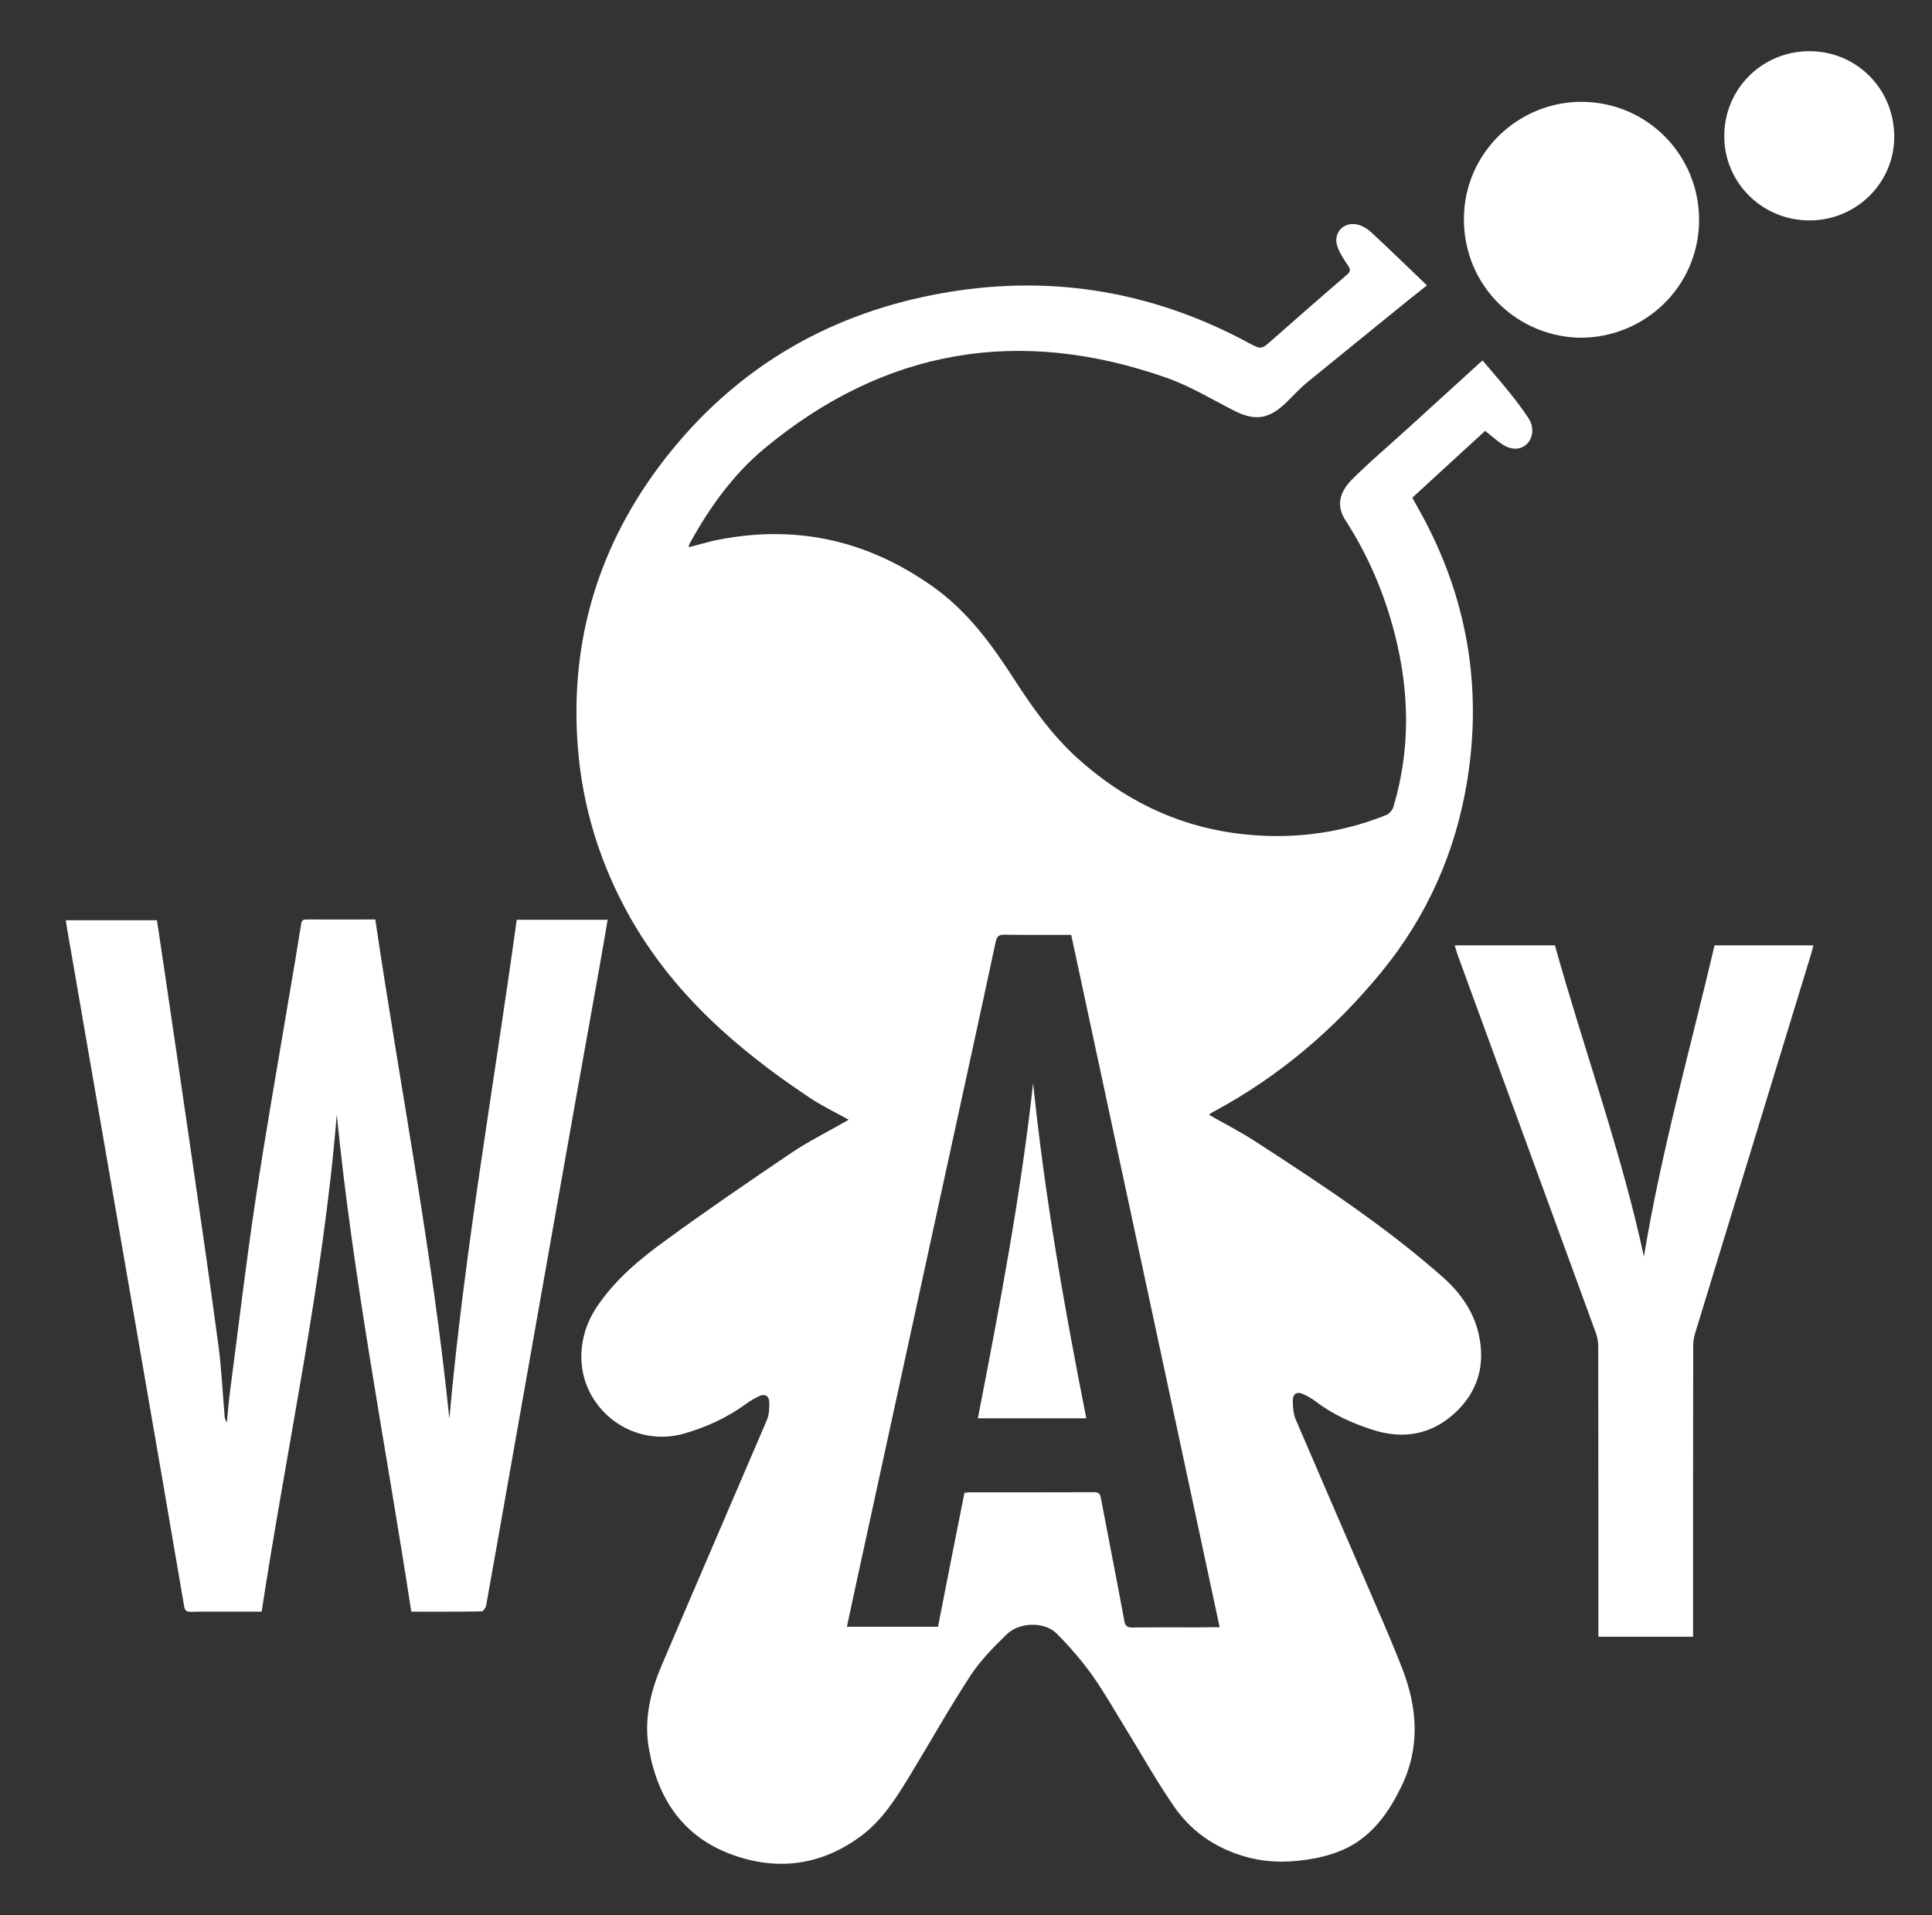 <?xml version="1.0" encoding="utf-8"?>
<!-- Generator: Adobe Illustrator 26.1.0, SVG Export Plug-In . SVG Version: 6.00 Build 0)  -->
<svg version="1.1" id="Слой_1" xmlns="http://www.w3.org/2000/svg" xmlns:xlink="http://www.w3.org/1999/xlink" x="0px" y="0px"
	 viewBox="0 0 1293.7 1282.5" style="enable-background:new 0 0 1293.7 1282.5;" xml:space="preserve">
<rect x="0" y="0" width="1293.7" height="1282.5" fill="#333333" stroke="none"/>
<style type="text/css">
	.st0{fill:#FFFFFF;}
</style>
<path class="st0" d="M1465.9,804.3h-3.8l-2.4-4.6h-0.9v4.6h-3.2v-11.5h3.2v4.4h0.9l2.4-4.4h3.6l-3.1,5.5L1465.9,804.3z"/>
<path class="st0" d="M1472.5,796.6c0-0.5-0.1-0.8-0.3-1c-0.2-0.2-0.5-0.3-1-0.3h-1.2v2.6h1.2c0.5,0,0.8-0.1,1-0.3
	C1472.4,797.5,1472.5,797.2,1472.5,796.6z M1475.8,796.5c0,0.8-0.2,1.4-0.5,2c-0.3,0.5-0.7,0.9-1.3,1.2l2.5,4.6h-3.7l-1.7-4h-1.2v4
	h-3.2v-11.5h4.4c1.5,0,2.7,0.3,3.5,0.9C1475.4,794.3,1475.8,795.3,1475.8,796.5L1475.8,796.5z"/>
<path class="st0" d="M1482.2,795.3l-0.3,1.2l-0.8,3.2h2.2l-0.8-3.2L1482.2,795.3L1482.2,795.3z M1484.4,804.3l-0.5-2h-3.5l-0.5,2
	h-3.4l3.8-11.5h3.8l3.9,11.5H1484.4z"/>
<path class="st0" d="M1499.1,804.3h-3.8l-2.4-4.6h-0.9v4.6h-3.2v-11.5h3.2v4.4h0.9l2.4-4.4h3.6l-3.1,5.5L1499.1,804.3z"/>
<path class="st0" d="M1503.2,801.6h5l-0.1,2.7h-8.1v-11.5h7.9v2.7h-4.7v1.7h3.9v2.4h-3.9L1503.2,801.6L1503.2,801.6z"/>
<path class="st0" d="M1519,804.3h-2.2l-3.8-5.3l-0.7-1l0,0v1.2v5.1h-2.8v-11.5h2.7l3.4,4.9l0.7,1l0,0v-1.2v-4.7h2.8L1519,804.3
	L1519,804.3z"/>
<path class="st0" d="M1497.2,785.6h9.3l-2.4-9.3l-6-5.1l0.6,3.6l2.1,1.6v3.1L1497.2,785.6L1497.2,785.6z"/>
<path class="st0" d="M1490.3,778.9h5.7l-0.1-8.9l-5.9-4.2v-3.4l-2.3,4.6l4.9,4.4L1490.3,778.9L1490.3,778.9z"/>
<path class="st0" d="M1480.9,765.5l3-6l0,0l-11.3,7.5l4.5,6l-12,15.8h18.7l3.8-16.9L1480.9,765.5z M1482.5,770
	c0.2,0,0.4,0.2,0.4,0.4s-0.2,0.4-0.4,0.4c-0.2,0-0.4-0.2-0.4-0.4S1482.3,770,1482.5,770z M1480.7,768.4c0.1,0,0.2,0.1,0.2,0.2
	c0,0.1-0.1,0.2-0.2,0.2s-0.2-0.1-0.2-0.2S1480.6,768.4,1480.7,768.4z M1479.9,786.5c-1.4,0-2.6-1.2-2.6-2.6c0-1.4,1.2-2.6,2.6-2.6
	s2.6,1.2,2.6,2.6S1481.3,786.5,1479.9,786.5z M1482.9,779.3c-0.9,0-1.6-0.7-1.6-1.6s0.7-1.6,1.6-1.6s1.6,0.7,1.6,1.6
	S1483.8,779.3,1482.9,779.3z M1484.5,774.1c-0.4,0-0.8-0.4-0.8-0.8c0-0.4,0.4-0.8,0.8-0.8s0.8,0.4,0.8,0.8
	C1485.3,773.7,1484.9,774.1,1484.5,774.1z"/>
<path class="st0" d="M568.3,749.8c-9-5-18-9.3-26.2-14.8c-48.7-32.4-92-70.2-121-122.2c-19.5-35.1-31.1-72.6-34.2-112.7
	c-5.5-71.6,14.2-135.8,57.9-192.3c48.4-62.4,112.4-99.3,190.2-112.2c70.7-11.7,137.8-0.1,200.9,33.9c8.7,4.7,8.6,4.6,16-1.9
	c16.6-14.6,33.2-29.2,49.9-43.5c2.5-2.1,2.7-3.5,0.9-6.2c-2.7-4.1-5.5-8.1-7.1-12.7c-3.3-9.2,4.2-17.1,13.6-14.8
	c3,0.8,6.2,2.6,8.5,4.7c12.6,11.6,24.9,23.7,37.8,36c-4.4,3.6-8.6,6.8-12.7,10.1c-22.2,18.1-44.6,36.1-66.7,54.2
	c-5.5,4.4-10.2,9.7-15.4,14.7c-11.4,10.8-20.7,11.9-34.7,4.7c-14.9-7.6-29.3-16.4-45.1-21.9c-98.3-34.5-188.4-19.5-269,47.4
	c-20.8,17.3-36.5,39.1-49.6,62.8c-0.4,0.7-0.8,1.4-1,2.1c-0.1,0.3,0,0.6,0.1,1.2c5.4-1.4,10.6-2.9,15.9-4.2
	c54-11.6,103.1-1,147.9,31c22.6,16.2,38.5,37.8,53.3,60.7c12.5,19.4,25.7,38.2,43,53.8c30.1,27.2,65,44.7,105.2,50.2
	c34.7,4.7,68.9,1,101.7-12.2c2.1-0.9,4.1-3.4,4.7-5.6c11.5-38.5,10.7-77.1,0.8-115.8c-7-27.1-17.8-52.5-33-76
	c-6.3-9.7-4-18.7,4.4-27.2c12-12,25.1-23,37.7-34.5c15.7-14.3,31.5-28.7,47.2-43c0.7-0.7,1.4-1.2,2.6-2.2
	c6.2,7.3,12.3,14.4,18.2,21.7c4.4,5.5,8.8,11.2,12.6,17.1c3.8,5.9,3,12.9-1.1,17c-4.1,4.1-10.3,4.4-16.6,0.3
	c-3.9-2.6-7.4-5.8-11.4-9c-16.2,14.9-32.5,29.7-48.8,44.8c2,3.6,3.9,7,5.8,10.4c30.7,55.9,41.1,115.5,31.1,178.3
	c-7.7,48.2-26.9,91.6-57.9,129.3c-31.2,38-68.2,69.5-111.7,92.9c-0.9,0.5-1.6,0.9-2.5,1.4c-0.3,0.2-0.4,0.5-0.9,0.9
	c10.4,6,21.2,11.4,31.1,17.9c23.3,15.1,46.6,30.3,69.1,46.4c19.3,13.8,38.2,28.4,56,44.1c11.3,9.9,20.6,22.4,24.2,37.8
	c4.9,20.7-0.1,39-15.8,53.5c-15.9,14.6-34.8,17.8-55.1,11.2c-13.8-4.4-27-10.4-38.7-19.4c-2.4-1.8-5-3.2-7.8-4.5
	c-4-1.9-6.9-0.3-6.9,4.3c0,4.2,0.3,8.6,1.8,12.4c17.9,41.8,36.1,83.6,54.1,125.4c5.9,13.5,11.7,27.2,17.1,41
	c10.4,26.4,12.5,53.2-0.2,79.4c-7.5,15.6-17.2,30.1-32.5,39.2c-7.6,4.5-16.5,7.4-25.2,9.1c-14.6,2.8-29.3,3.4-44.1-0.3
	c-20.9-5.3-38.1-16.5-50.3-34c-11.8-17-22-35.3-32.9-53c-7.3-11.8-14.1-23.9-22.1-35.2c-7.1-9.9-15.2-19.3-23.9-28
	c-8-8-24.9-7.8-33.5,0.7c-8.8,8.5-17.5,17.4-24.2,27.6c-14.1,21.6-26.8,44.2-40.2,66.3c-9.4,15.4-18.9,30.8-33.8,41.6
	c-26,18.9-54.6,22.9-84.8,12.2c-33.5-11.9-50.6-37.6-56.5-71.4c-3.4-19.2,1-37.8,8.5-55.5c23.4-54.9,47.1-109.7,70.6-164.6
	c1.5-3.6,1.6-8,1.5-11.9c-0.1-4.2-3.1-5.7-6.8-3.9c-2.9,1.4-5.9,3.1-8.5,5c-12.8,9.4-26.9,15.8-41.9,20.1
	c-22.5,6.3-45.9-2.3-59.2-21.4c-13-18.6-12.3-43.3,0.5-62.8c12.3-18.7,29.2-32.7,46.9-45.5c27.5-20.1,55.7-39.3,83.9-58.4
	c11-7.4,22.9-13.3,34.4-19.9C565.4,751.5,566.8,750.6,568.3,749.8z M816.7,1089.6c-33.2-155.1-66.3-309.2-99.4-463.6
	c-15.2,0-30.1,0.1-44.9-0.1c-3.4,0-4.7,0.9-5.6,4.4c-10.2,47.8-20.7,95.6-31.1,143.4c-21.1,96.8-42.1,193.6-63.2,290.4
	c-1.8,8.2-3.5,16.5-5.4,25.2c20.6,0,40.6,0,61,0c5.9-30,11.7-59.8,17.7-89.7c1.3-0.1,2.1-0.2,2.8-0.3c28.1,0,56.1,0,84.2-0.1
	c3.1,0,3.9,1.3,4.4,4.1c5.2,27.4,10.6,54.7,15.7,82.2c0.7,3.4,2,4.3,5.2,4.3c14.9-0.2,29.6-0.1,44.5-0.1
	C807.1,1089.6,811.4,1089.6,816.7,1089.6z"/>
<path class="st0" d="M105.1,616.2c1.8,12.4,3.7,25,5.6,37.6c5.9,40,11.8,80.2,17.6,120.2c6.2,42.4,12.3,84.8,18,127.3
	c2.1,15.4,2.7,31,4.1,46.7c0.1,1.5,0.4,2.9,1.5,4.4c0.8-7.6,1.3-15.1,2.4-22.7c5.5-41.8,10.4-83.9,16.7-125.6
	c7-46.8,15.3-93.2,23.1-139.9c2.6-15,5.1-30.1,7.5-45.2c0.4-2.3,0.9-3.3,3.5-3.3c15.1,0.1,30.3,0,46.2,0
	c16.5,111.5,38.2,222,49.6,334.3c10-112.1,29.8-222.8,45.1-334.1c20.4,0,40.3,0,60.9,0c-1.7,9.7-3.3,19-4.9,28.4
	C390.9,705.8,380,767.4,369.1,829c-9.9,56.1-19.9,112.3-29.8,168.5c-4.5,25.9-9.2,51.8-13.8,77.7c-0.3,1.4-1.9,3.8-2.8,3.8
	c-15.6,0.3-31.2,0.2-47.3,0.2C258.4,968,236.6,858,225.5,746.3c-9.1,112-33.3,221.7-50.3,332.9c-8,0-15.3,0-22.7,0
	c-8.2,0-16.4-0.1-24.6,0.1c-3,0.1-4.2-0.9-4.6-3.8c-4.7-27.8-9.6-55.6-14.3-83.4c-9-52-18-104-27-156s-18-104-27-156
	c-3.3-19.2-6.6-38.5-10-57.7c-0.3-1.9-0.6-3.7-0.9-6.2C64.3,616.2,84.4,616.2,105.1,616.2z"/>
<path class="st0" d="M974.1,633c22.5,0,44.5,0,67.1,0c19.3,69.4,44.2,137.1,59.6,208.4c11.7-71,31.1-139.3,47.3-208.4
	c22.1,0,43.8,0,66.2,0c-0.5,1.8-0.9,3.4-1.3,5c-25.9,84.9-52,169.8-77.9,254.7c-0.9,2.8-1.3,5.9-1.3,8.8
	c-0.1,62.8-0.1,125.5-0.1,188.4c0,1.9,0,3.8,0,6.1c-21.1,0-42,0-63.4,0c0-2,0-3.9,0-5.7c0-62.9,0-125.9-0.1-188.8
	c0-2.9-0.6-6-1.5-8.7c-31-84.7-61.9-169.4-92.9-254.1C975.2,636.8,974.7,635,974.1,633z"/>
<path class="st0" d="M1056.3,226.1c-43.2-1.7-78.5-37.9-75.9-84c2.4-42.9,39.7-76.1,82.7-73.8c43.7,2.3,77,39.6,74.5,83.5
	C1135,195.9,1097.6,227.3,1056.3,226.1z"/>
<path class="st0" d="M1268.4,90.8c0.5,30.9-24.6,56.3-55.8,56.8c-31.7,0.5-57.6-24.4-58-55.7c-0.4-31.6,24.5-57.1,56.1-57.6
	C1242.5,33.8,1268,58.8,1268.4,90.8z"/>
<path class="st0" d="M691.8,725.2c7.7,75.4,20.8,149.8,35.6,224.5c-24.4,0-48.3,0-72.6,0C669.3,875.1,683.5,800.6,691.8,725.2z"/>
</svg>
